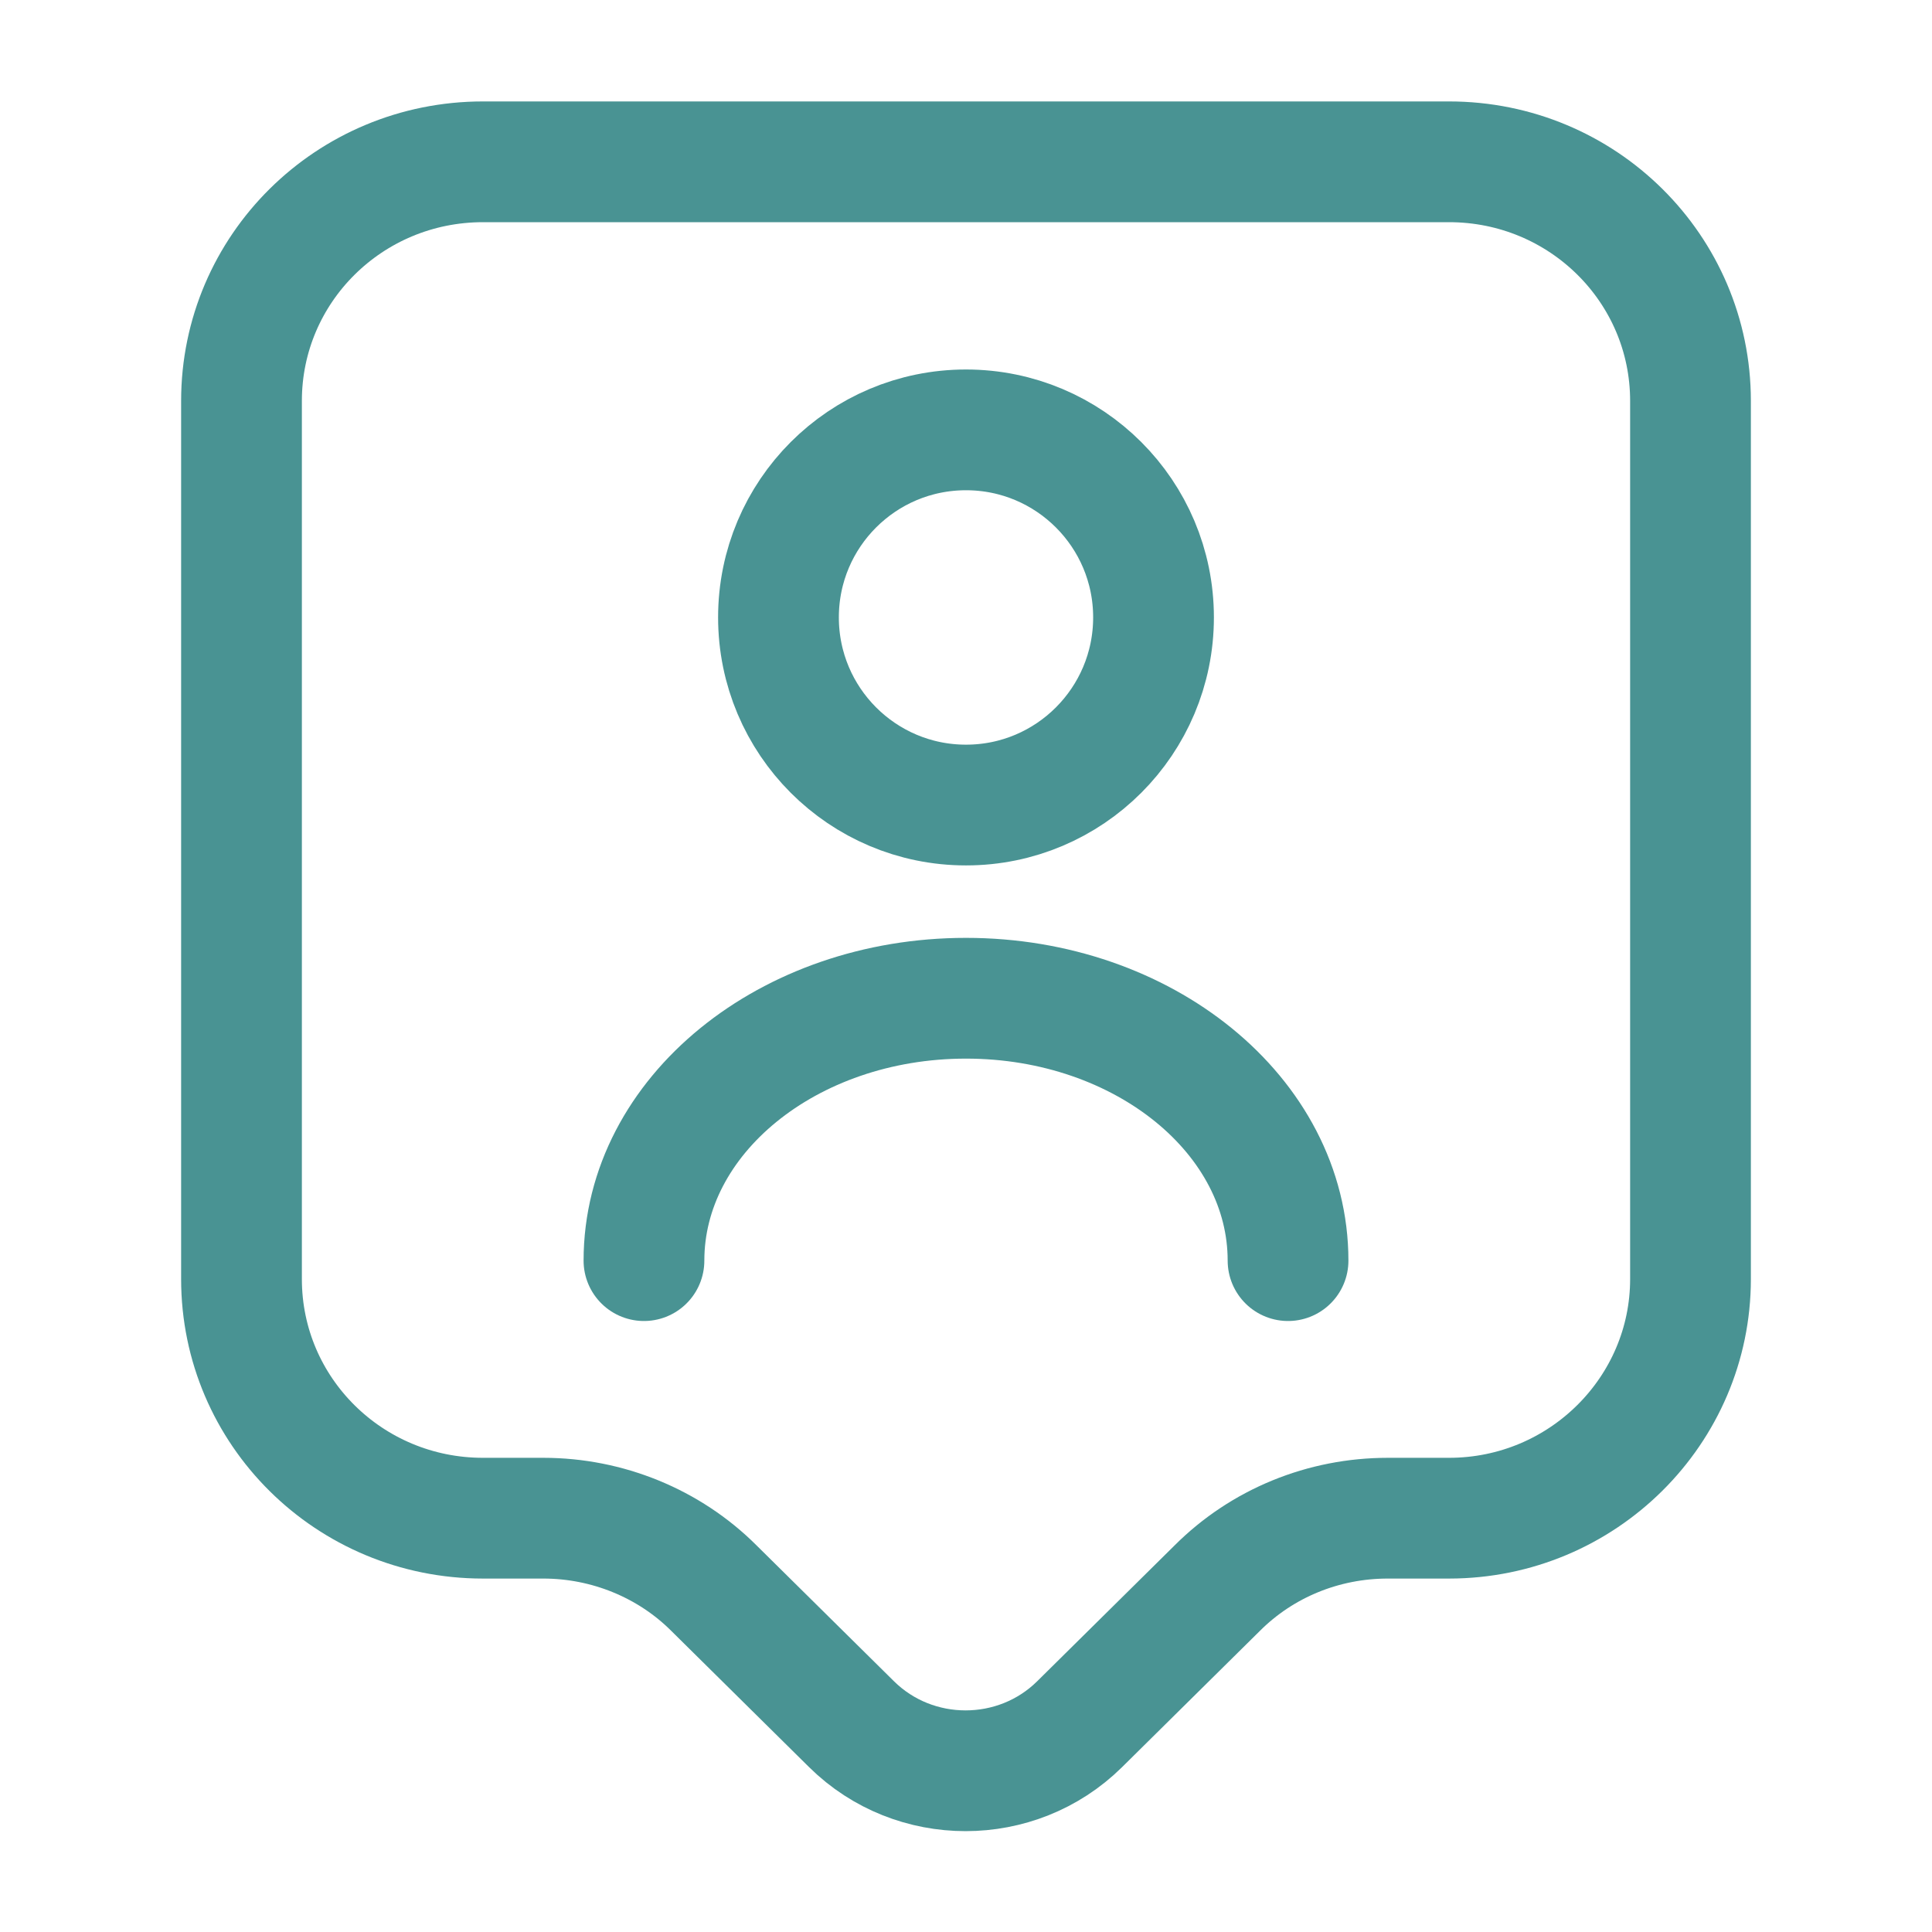 <?xml version="1.0" encoding="UTF-8"?> <svg xmlns="http://www.w3.org/2000/svg" width="16" height="16" viewBox="0 0 16 16" fill="none"><path d="M12 12.573H11.493C10.96 12.573 10.453 12.78 10.08 13.153L8.94 14.28C8.42 14.793 7.573 14.793 7.053 14.28L5.913 13.153C5.54 12.78 5.027 12.573 4.5 12.573H4C2.893 12.573 2 11.687 2 10.593V3.32C2 2.226 2.893 1.34 4 1.34H12C13.107 1.34 14 2.226 14 3.32V10.593C14 11.68 13.107 12.573 12 12.573Z" stroke="#499393" stroke-miterlimit="10" stroke-linecap="round" stroke-linejoin="round"></path><path d="M8 6.667C8.858 6.667 9.553 5.971 9.553 5.113C9.553 4.255 8.858 3.56 8 3.56C7.142 3.56 6.447 4.255 6.447 5.113C6.447 5.971 7.142 6.667 8 6.667Z" stroke="#499393" stroke-linecap="round" stroke-linejoin="round"></path><path d="M10.667 10.44C10.667 9.24 9.473 8.267 8 8.267C6.527 8.267 5.333 9.24 5.333 10.44" stroke="#499393" stroke-linecap="round" stroke-linejoin="round"></path></svg> 